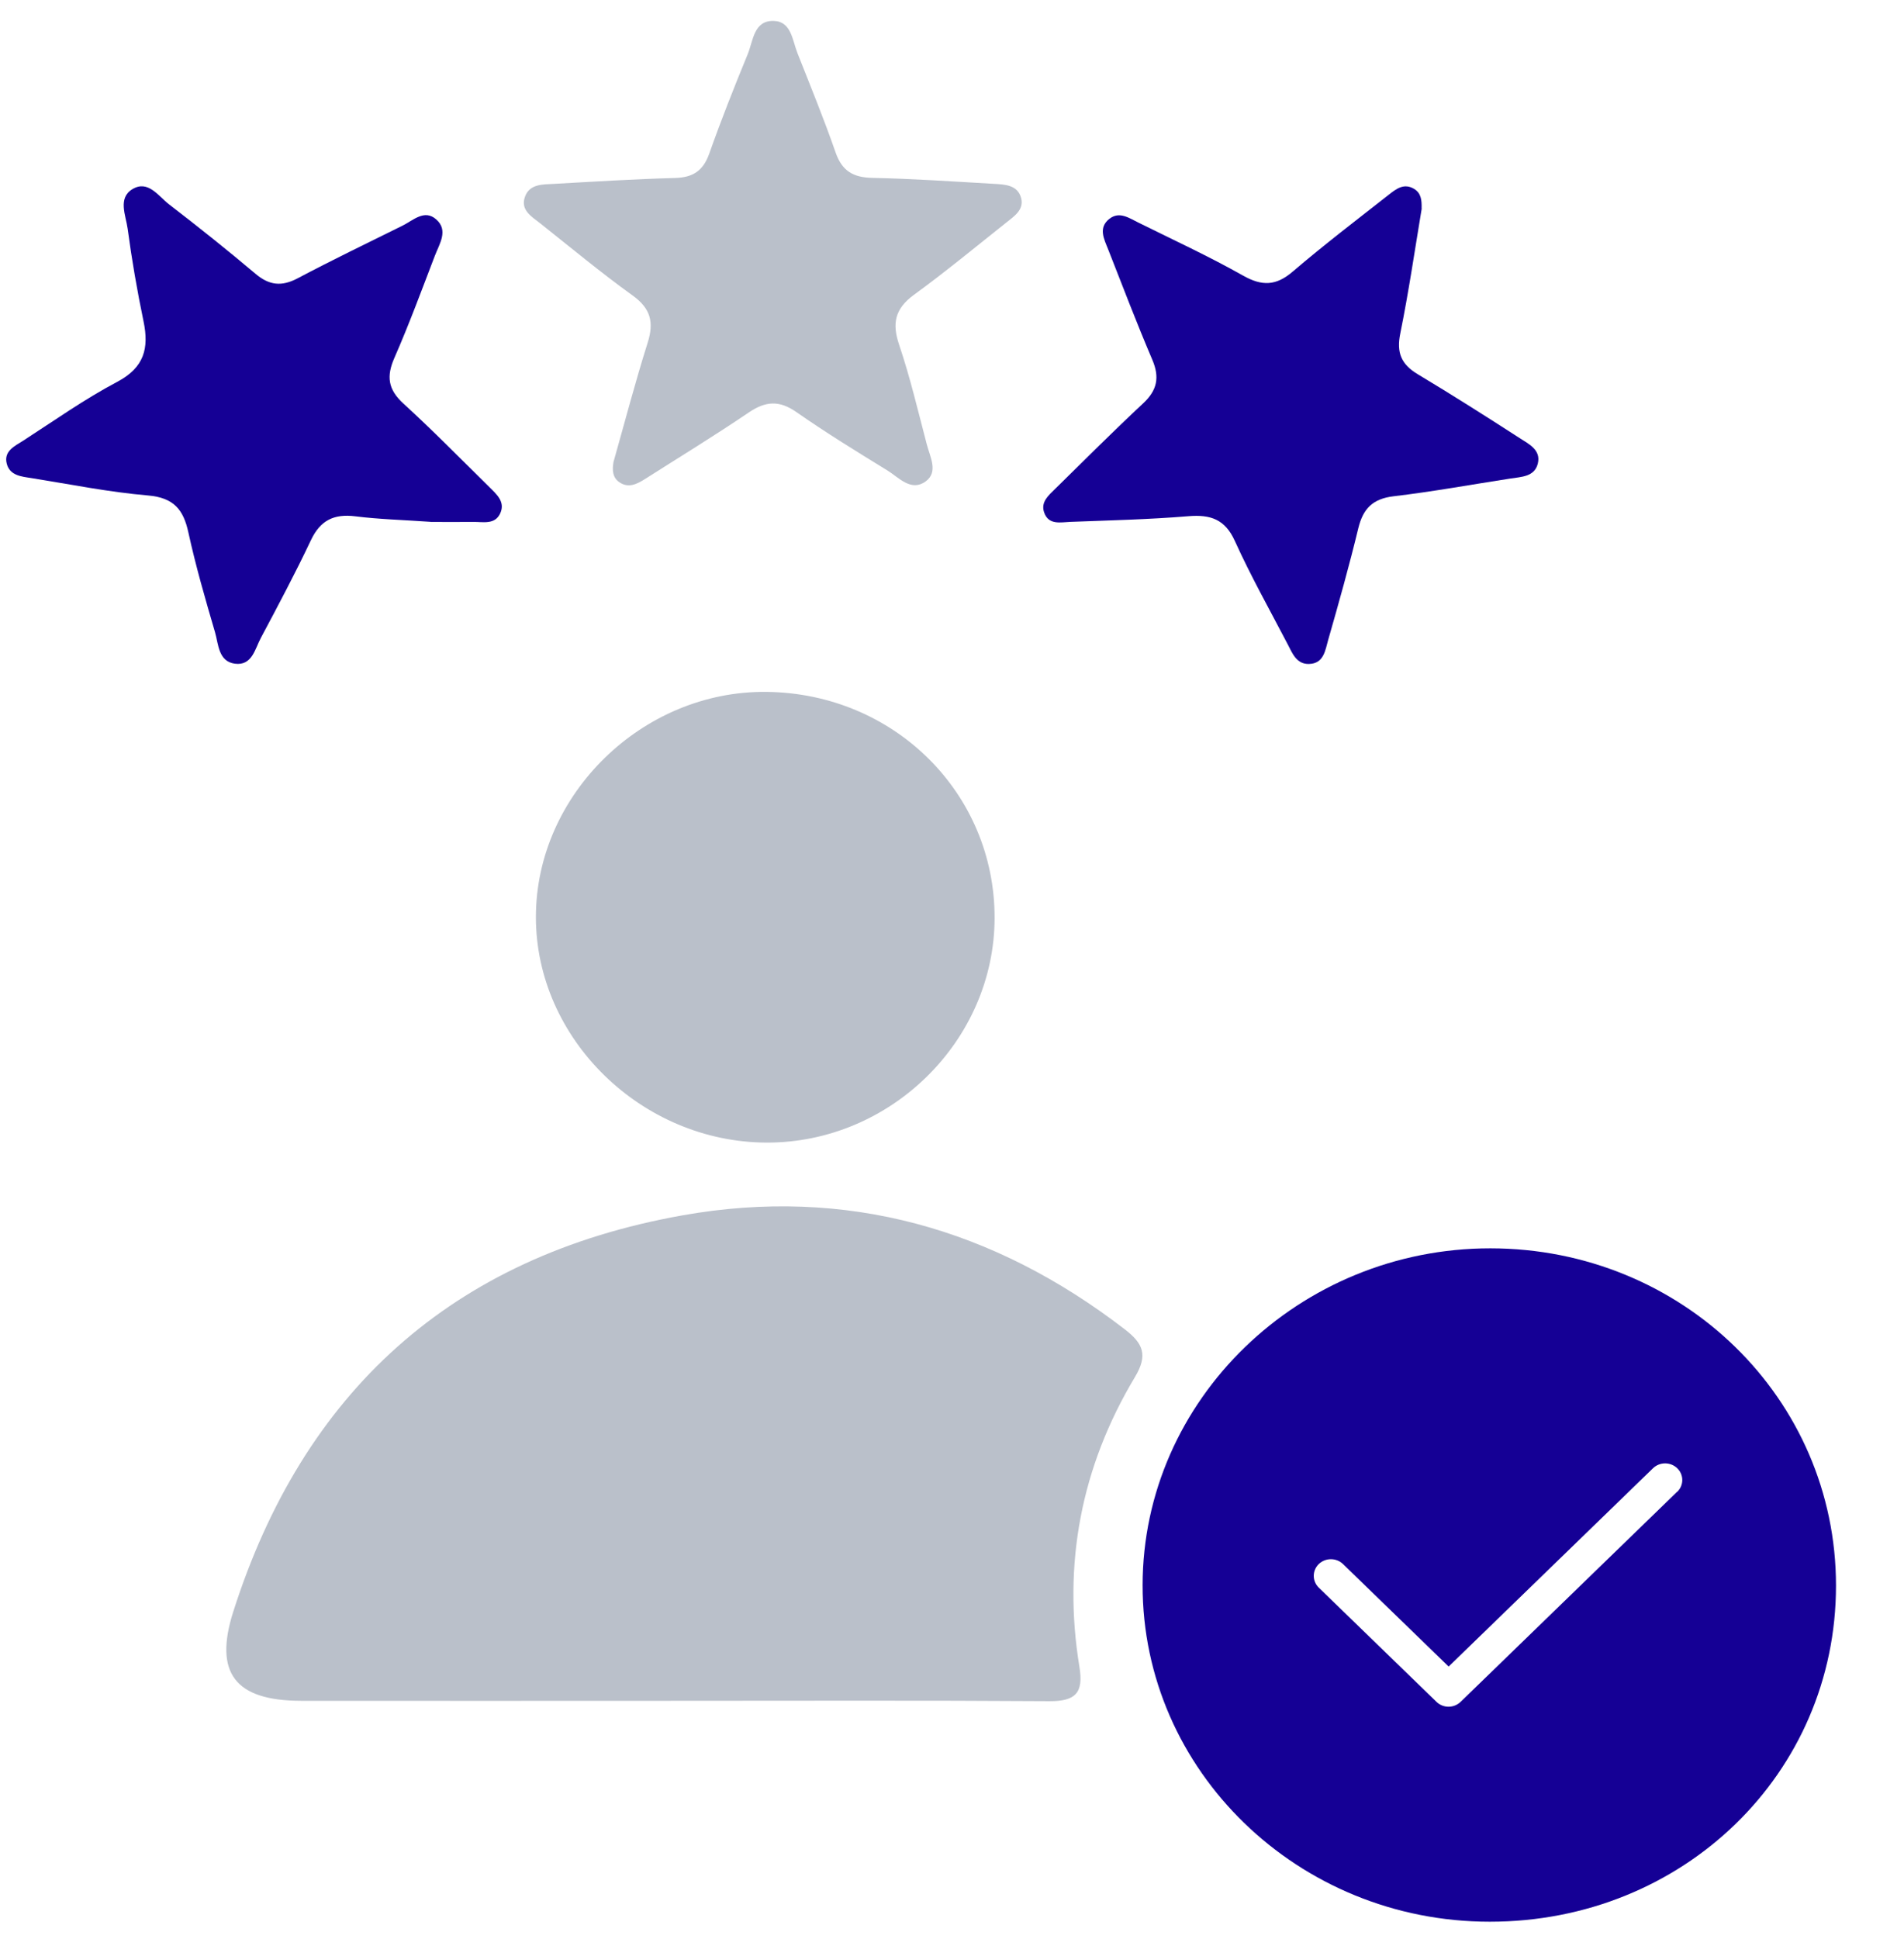 <svg width="56" height="57" viewBox="0 0 56 57" fill="none" xmlns="http://www.w3.org/2000/svg">
<path d="M19.717 50.005C16.095 50.005 12.469 50.01 8.847 50.005C6.917 50.002 6.288 49.186 6.858 47.393C8.908 40.95 13.27 36.942 20.074 35.732C24.888 34.876 29.238 36.123 33.083 39.084C33.625 39.502 33.769 39.841 33.379 40.489C31.797 43.127 31.252 45.986 31.748 49.009C31.872 49.769 31.64 50.021 30.861 50.016C27.148 49.991 23.431 50.005 19.717 50.005Z" fill="#BAC0CA"/>
<path d="M29.253 26.99C29.246 30.599 26.192 33.604 22.545 33.593C18.868 33.58 15.759 30.542 15.762 26.96C15.762 23.358 18.897 20.3 22.545 20.342C26.299 20.383 29.26 23.318 29.253 26.993V26.99Z" fill="#BAC0CA"/>
<path d="M18.039 13.601C18.372 12.425 18.682 11.239 19.05 10.073C19.236 9.482 19.144 9.075 18.61 8.69C17.679 8.021 16.796 7.286 15.896 6.572C15.638 6.369 15.297 6.177 15.441 5.783C15.577 5.404 15.968 5.423 16.294 5.406C17.48 5.339 18.662 5.265 19.851 5.233C20.385 5.219 20.681 5.019 20.859 4.52C21.207 3.535 21.593 2.562 21.991 1.594C22.152 1.206 22.166 0.598 22.756 0.615C23.273 0.628 23.304 1.181 23.453 1.558C23.838 2.532 24.235 3.5 24.578 4.487C24.766 5.024 25.09 5.219 25.658 5.23C26.843 5.254 28.029 5.336 29.214 5.404C29.549 5.423 29.931 5.431 30.034 5.827C30.122 6.168 29.826 6.361 29.591 6.548C28.693 7.261 27.807 7.993 26.879 8.669C26.323 9.075 26.231 9.507 26.445 10.136C26.769 11.096 27.001 12.085 27.259 13.067C27.353 13.431 27.605 13.875 27.228 14.152C26.796 14.469 26.436 14.038 26.096 13.829C25.193 13.276 24.29 12.72 23.423 12.115C22.919 11.763 22.517 11.793 22.024 12.126C21.025 12.804 19.989 13.436 18.97 14.084C18.734 14.233 18.48 14.364 18.211 14.174C18.014 14.035 18.006 13.821 18.042 13.599L18.039 13.601Z" fill="#BAC0CA"/>
<path d="M12.661 15.342C11.844 15.285 11.143 15.267 10.451 15.18C9.816 15.101 9.42 15.302 9.146 15.879C8.686 16.853 8.18 17.802 7.673 18.754C7.498 19.079 7.415 19.581 6.906 19.513C6.421 19.445 6.427 18.941 6.324 18.588C6.039 17.615 5.756 16.641 5.54 15.652C5.394 14.982 5.111 14.632 4.352 14.567C3.206 14.469 2.067 14.239 0.929 14.057C0.63 14.011 0.287 13.984 0.198 13.631C0.104 13.26 0.436 13.113 0.683 12.956C1.597 12.365 2.488 11.733 3.449 11.226C4.247 10.803 4.385 10.233 4.222 9.45C4.034 8.547 3.876 7.635 3.754 6.722C3.701 6.334 3.458 5.824 3.895 5.561C4.358 5.282 4.662 5.77 4.975 6.011C5.837 6.673 6.687 7.351 7.515 8.05C7.919 8.392 8.285 8.43 8.753 8.183C9.769 7.646 10.805 7.145 11.838 6.635C12.151 6.48 12.483 6.144 12.829 6.45C13.198 6.773 12.921 7.174 12.788 7.524C12.403 8.528 12.032 9.536 11.6 10.521C11.362 11.063 11.409 11.448 11.863 11.863C12.73 12.655 13.552 13.493 14.389 14.317C14.599 14.526 14.865 14.748 14.716 15.085C14.56 15.437 14.209 15.34 13.915 15.345C13.458 15.351 13.004 15.345 12.663 15.345L12.661 15.342Z" fill="#150095"/>
<path d="M41.815 6.133C41.613 7.343 41.433 8.582 41.184 9.808C41.07 10.364 41.211 10.711 41.696 11.001C42.707 11.608 43.704 12.24 44.695 12.88C44.964 13.054 45.329 13.227 45.23 13.629C45.133 14.022 44.742 14.019 44.413 14.071C43.272 14.247 42.133 14.456 40.987 14.591C40.369 14.665 40.09 14.96 39.951 15.527C39.685 16.628 39.378 17.721 39.065 18.811C38.979 19.109 38.94 19.513 38.497 19.521C38.134 19.53 38.01 19.207 37.874 18.944C37.348 17.935 36.788 16.94 36.32 15.907C36.032 15.269 35.609 15.123 34.952 15.177C33.8 15.272 32.642 15.299 31.488 15.343C31.197 15.353 30.84 15.448 30.709 15.063C30.604 14.759 30.842 14.564 31.033 14.374C31.892 13.531 32.745 12.677 33.626 11.855C34.038 11.47 34.11 11.09 33.892 10.578C33.435 9.507 33.019 8.417 32.593 7.332C32.474 7.031 32.291 6.697 32.631 6.432C32.925 6.204 33.213 6.413 33.479 6.543C34.509 7.053 35.559 7.538 36.559 8.102C37.121 8.419 37.531 8.406 38.024 7.983C38.94 7.199 39.901 6.467 40.851 5.721C41.062 5.556 41.291 5.374 41.591 5.553C41.801 5.68 41.818 5.889 41.812 6.128L41.815 6.133Z" fill="#150095"/>
<path d="M43.835 36.702C38.215 36.7 33.611 41.155 33.606 46.604C33.601 52.062 38.18 56.5 43.817 56.5C49.505 56.5 53.998 52.142 54 46.621C54 41.118 49.477 36.705 43.835 36.702ZM49.326 43.86L42.96 50.035C42.864 50.127 42.738 50.179 42.604 50.179C42.471 50.179 42.342 50.127 42.249 50.035L38.787 46.677C38.591 46.486 38.591 46.176 38.787 45.985C38.984 45.794 39.304 45.794 39.501 45.985L42.607 48.998L48.617 43.168C48.814 42.977 49.134 42.977 49.331 43.168C49.528 43.358 49.528 43.669 49.331 43.86H49.326Z" fill="#150095"/>
</svg>
